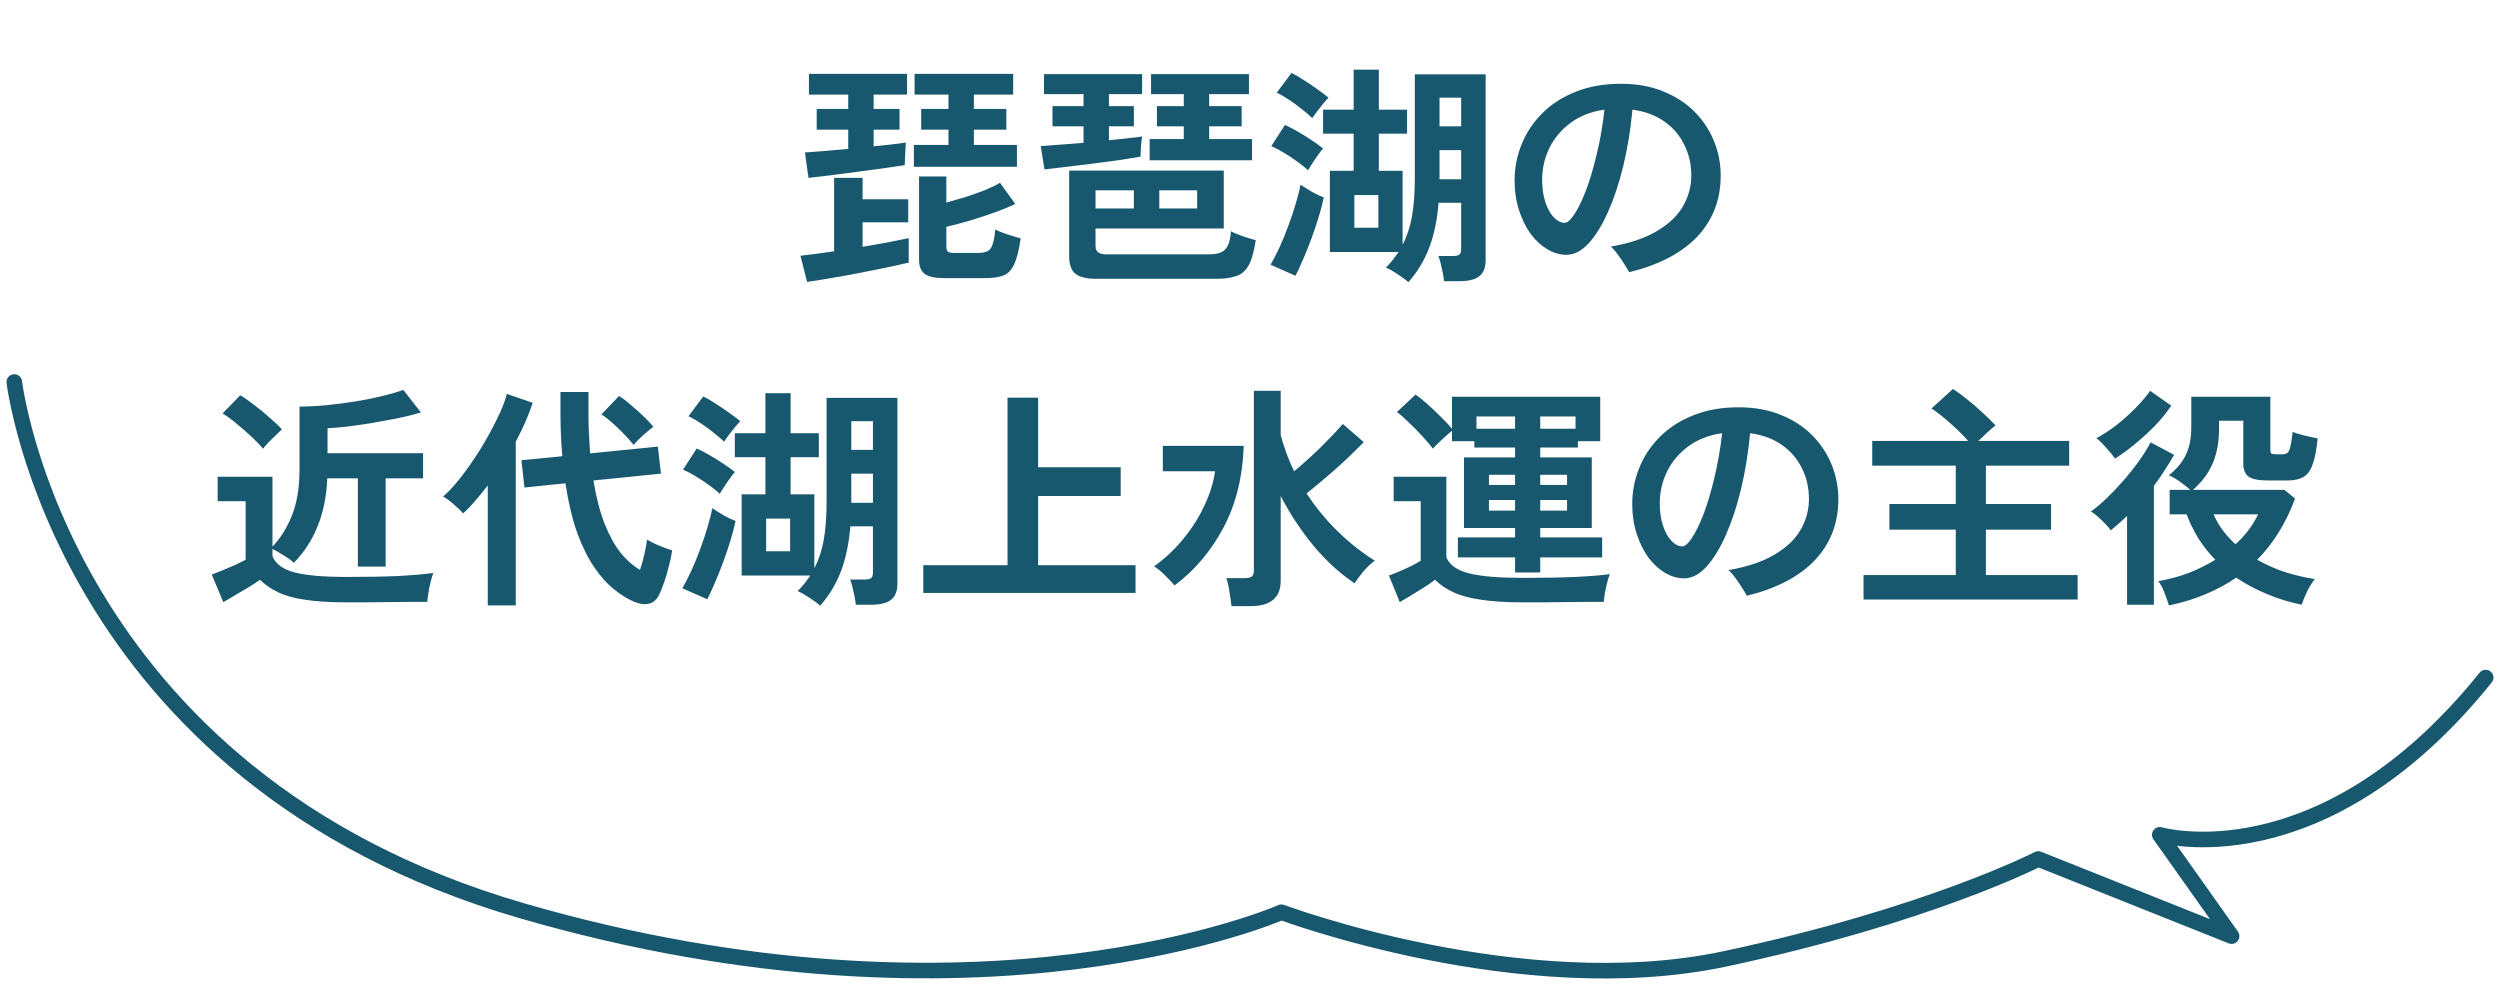 <svg width="170" height="67" viewBox="0 0 170 67" fill="none" xmlns="http://www.w3.org/2000/svg">
<path d="M54.976 12.096L54.736 10.368C55.077 10.347 55.504 10.315 56.016 10.272C56.539 10.229 57.093 10.181 57.68 10.128V8.816H55.536V7.408H57.68V6.432H55.008V5.024H61.68V6.432H59.408V7.408H61.168V8.816H59.408V9.952C59.835 9.909 60.235 9.867 60.608 9.824C60.981 9.781 61.312 9.739 61.6 9.696C61.589 9.813 61.579 9.973 61.568 10.176C61.557 10.368 61.547 10.565 61.536 10.768C61.536 10.96 61.531 11.115 61.52 11.232C61.157 11.285 60.688 11.355 60.112 11.44C59.547 11.515 58.944 11.595 58.304 11.68C57.675 11.765 57.067 11.845 56.48 11.92C55.893 11.995 55.392 12.053 54.976 12.096ZM62.144 11.344V9.856H64.496V8.816H62.64V7.408H64.496V6.432H62.192V5.024H68.896V6.432H66.224V7.408H68.432V8.816H66.224V9.856H69.152V11.344H62.144ZM64.192 18.912C63.573 18.912 63.136 18.816 62.88 18.624C62.624 18.432 62.496 18.112 62.496 17.664V12H64.352V13.776C64.779 13.659 65.221 13.531 65.68 13.392C66.139 13.243 66.571 13.088 66.976 12.928C67.392 12.757 67.733 12.592 68 12.432L69.04 13.872C68.677 14.043 68.224 14.229 67.68 14.432C67.136 14.624 66.571 14.811 65.984 14.992C65.397 15.163 64.853 15.307 64.352 15.424V16.768C64.352 16.928 64.384 17.04 64.448 17.104C64.523 17.168 64.677 17.2 64.912 17.2H66.496C66.773 17.2 66.987 17.163 67.136 17.088C67.296 17.013 67.413 16.864 67.488 16.64C67.573 16.405 67.637 16.059 67.68 15.6C67.872 15.707 68.144 15.819 68.496 15.936C68.859 16.053 69.163 16.144 69.408 16.208C69.291 17.008 69.141 17.6 68.96 17.984C68.779 18.368 68.533 18.619 68.224 18.736C67.915 18.853 67.504 18.912 66.992 18.912H64.192ZM54.88 19.168L54.432 17.392C54.72 17.36 55.061 17.317 55.456 17.264C55.851 17.211 56.272 17.152 56.72 17.088V12.096H58.656V13.552H61.76V15.12H58.656V16.784C59.253 16.677 59.829 16.576 60.384 16.48C60.939 16.373 61.408 16.277 61.792 16.192V17.856C61.355 17.963 60.827 18.08 60.208 18.208C59.6 18.336 58.96 18.464 58.288 18.592C57.627 18.72 56.997 18.832 56.4 18.928C55.803 19.035 55.296 19.115 54.88 19.168ZM74.544 18.96C73.883 18.96 73.408 18.843 73.12 18.608C72.843 18.373 72.704 17.989 72.704 17.456V11.6H83.216V15.536H74.496V16.736C74.496 17.109 74.731 17.296 75.2 17.296H82.192C82.512 17.296 82.773 17.259 82.976 17.184C83.189 17.109 83.355 16.96 83.472 16.736C83.589 16.512 83.669 16.176 83.712 15.728C83.904 15.835 84.171 15.947 84.512 16.064C84.864 16.181 85.157 16.272 85.392 16.336C85.275 17.115 85.109 17.691 84.896 18.064C84.683 18.437 84.395 18.677 84.032 18.784C83.68 18.901 83.227 18.96 82.672 18.96H74.544ZM78.176 10.896V9.456H80.496V8.592H78.672V7.216H80.496V6.4H78.272V5.04H84.928V6.4H82.224V7.216H84.432V8.592H82.224V9.456H85.136V10.896H78.176ZM71.024 11.52L70.768 9.936C71.109 9.915 71.536 9.883 72.048 9.84C72.56 9.797 73.104 9.755 73.68 9.712V8.592H71.568V7.216H73.68V6.4H70.992V5.04H77.664V6.4H75.408V7.216H77.104V8.592H75.408V9.536C75.845 9.493 76.256 9.451 76.64 9.408C77.035 9.365 77.376 9.323 77.664 9.28C77.632 9.472 77.605 9.707 77.584 9.984C77.573 10.251 77.563 10.475 77.552 10.656C77.189 10.72 76.725 10.795 76.16 10.88C75.595 10.955 74.992 11.035 74.352 11.12C73.723 11.195 73.115 11.269 72.528 11.344C71.941 11.419 71.44 11.477 71.024 11.52ZM74.496 14.176H77.104V12.944H74.496V14.176ZM78.832 14.176H81.408V12.944H78.832V14.176ZM95.776 19.184C95.605 19.035 95.365 18.859 95.056 18.656C94.757 18.453 94.485 18.299 94.24 18.192C94.411 18.021 94.565 17.851 94.704 17.68C94.843 17.499 94.976 17.317 95.104 17.136H90.432V11.616H92.048V9.088H89.968V7.456H92.048V4.736H93.76V7.456H95.68V9.088H93.76V11.616H95.376V16.64C95.675 16.075 95.888 15.429 96.016 14.704C96.144 13.979 96.208 13.109 96.208 12.096V5.056H101.024V17.68C101.024 18.192 100.88 18.56 100.592 18.784C100.304 19.008 99.867 19.12 99.28 19.12H98.192C98.181 18.971 98.155 18.784 98.112 18.56C98.069 18.347 98.021 18.133 97.968 17.92C97.915 17.696 97.861 17.525 97.808 17.408H98.816C99.008 17.408 99.147 17.376 99.232 17.312C99.317 17.248 99.36 17.12 99.36 16.928V13.792H97.824C97.728 14.955 97.515 15.973 97.184 16.848C96.853 17.712 96.384 18.491 95.776 19.184ZM88.096 18.752L86.4 18C86.603 17.648 86.811 17.243 87.024 16.784C87.237 16.315 87.435 15.829 87.616 15.328C87.808 14.816 87.973 14.32 88.112 13.84C88.261 13.36 88.368 12.933 88.432 12.56C88.645 12.699 88.901 12.859 89.2 13.04C89.509 13.211 89.781 13.339 90.016 13.424C89.941 13.808 89.829 14.24 89.68 14.72C89.541 15.189 89.381 15.669 89.2 16.16C89.019 16.651 88.832 17.12 88.64 17.568C88.448 18.016 88.267 18.411 88.096 18.752ZM88.944 11.584C88.763 11.403 88.528 11.211 88.24 11.008C87.952 10.795 87.648 10.592 87.328 10.4C87.019 10.208 86.725 10.053 86.448 9.936L87.376 8.496C87.643 8.613 87.931 8.763 88.24 8.944C88.56 9.125 88.869 9.317 89.168 9.52C89.477 9.723 89.744 9.915 89.968 10.096C89.883 10.192 89.771 10.336 89.632 10.528C89.493 10.72 89.36 10.917 89.232 11.12C89.104 11.312 89.008 11.467 88.944 11.584ZM89.232 8.032C89.051 7.851 88.821 7.653 88.544 7.44C88.277 7.216 87.989 7.003 87.68 6.8C87.381 6.597 87.093 6.432 86.816 6.304L87.824 4.96C88.048 5.067 88.315 5.221 88.624 5.424C88.933 5.616 89.243 5.824 89.552 6.048C89.861 6.261 90.123 6.459 90.336 6.64C90.251 6.736 90.133 6.869 89.984 7.04C89.845 7.211 89.707 7.387 89.568 7.568C89.429 7.749 89.317 7.904 89.232 8.032ZM92.096 15.488H93.728V13.264H92.096V15.488ZM97.888 12.192H99.36V10.208H97.888V12.192ZM97.888 8.592H99.36V6.64H97.888V8.592ZM110.784 18.512C110.699 18.352 110.587 18.165 110.448 17.952C110.309 17.728 110.16 17.509 110 17.296C109.851 17.083 109.696 16.907 109.536 16.768C110.827 16.544 111.872 16.192 112.672 15.712C113.483 15.232 114.075 14.667 114.448 14.016C114.821 13.365 115.008 12.672 115.008 11.936C115.008 11.168 114.848 10.469 114.528 9.84C114.219 9.2 113.765 8.672 113.168 8.256C112.581 7.84 111.861 7.573 111.008 7.456C110.88 8.811 110.672 10.085 110.384 11.28C110.096 12.464 109.749 13.509 109.344 14.416C108.939 15.323 108.496 16.037 108.016 16.56C107.536 17.072 107.035 17.328 106.512 17.328C106.085 17.328 105.659 17.205 105.232 16.96C104.816 16.715 104.437 16.368 104.096 15.92C103.765 15.461 103.499 14.923 103.296 14.304C103.093 13.685 102.992 13.008 102.992 12.272C102.992 11.419 103.152 10.597 103.472 9.808C103.792 9.019 104.261 8.315 104.88 7.696C105.499 7.077 106.256 6.592 107.152 6.24C108.048 5.877 109.072 5.696 110.224 5.696C111.312 5.696 112.277 5.872 113.12 6.224C113.963 6.565 114.672 7.029 115.248 7.616C115.824 8.203 116.261 8.869 116.56 9.616C116.859 10.363 117.008 11.136 117.008 11.936C117.008 13.568 116.48 14.949 115.424 16.08C114.368 17.2 112.821 18.011 110.784 18.512ZM106.4 15.152C106.581 15.152 106.795 14.965 107.04 14.592C107.296 14.219 107.557 13.691 107.824 13.008C108.091 12.315 108.336 11.499 108.56 10.56C108.795 9.621 108.976 8.587 109.104 7.456C108.197 7.584 107.424 7.888 106.784 8.368C106.155 8.837 105.675 9.413 105.344 10.096C105.024 10.768 104.864 11.477 104.864 12.224C104.864 12.8 104.939 13.312 105.088 13.76C105.237 14.197 105.429 14.539 105.664 14.784C105.899 15.029 106.144 15.152 106.4 15.152ZM23.568 40.96C22.437 40.96 21.499 40.901 20.752 40.784C20.005 40.677 19.392 40.507 18.912 40.272C18.432 40.048 18.021 39.765 17.68 39.424C17.488 39.563 17.237 39.728 16.928 39.92C16.629 40.101 16.32 40.283 16 40.464C15.691 40.656 15.419 40.816 15.184 40.944L14.4 39.072C14.613 38.987 14.869 38.885 15.168 38.768C15.477 38.64 15.776 38.512 16.064 38.384C16.352 38.245 16.565 38.139 16.704 38.064V34.08H14.8V32.416H18.528V37.168C19.072 36.603 19.515 35.893 19.856 35.04C20.197 34.187 20.368 33.136 20.368 31.888V27.648C20.933 27.648 21.547 27.616 22.208 27.552C22.869 27.488 23.525 27.403 24.176 27.296C24.837 27.189 25.451 27.067 26.016 26.928C26.581 26.789 27.051 26.651 27.424 26.512L28.624 28.048C28.165 28.187 27.632 28.32 27.024 28.448C26.416 28.565 25.803 28.677 25.184 28.784C24.565 28.88 23.995 28.96 23.472 29.024C22.96 29.077 22.56 29.109 22.272 29.12V30.816H28.768V32.528H26.224V38.528H24.336V32.528H22.256C22.203 33.755 21.984 34.837 21.6 35.776C21.227 36.715 20.688 37.547 19.984 38.272C19.803 38.101 19.568 37.931 19.28 37.76C18.992 37.579 18.741 37.435 18.528 37.328V37.824C18.731 38.336 19.216 38.699 19.984 38.912C20.763 39.125 21.957 39.232 23.568 39.232C24.933 39.232 26.107 39.211 27.088 39.168C28.069 39.115 28.864 39.045 29.472 38.96C29.419 39.077 29.36 39.264 29.296 39.52C29.232 39.765 29.179 40.021 29.136 40.288C29.093 40.555 29.067 40.768 29.056 40.928C28.757 40.928 28.368 40.928 27.888 40.928C27.408 40.939 26.896 40.944 26.352 40.944C25.819 40.955 25.307 40.96 24.816 40.96C24.325 40.96 23.909 40.96 23.568 40.96ZM17.888 30.512C17.696 30.277 17.44 30.011 17.12 29.712C16.8 29.413 16.464 29.12 16.112 28.832C15.76 28.533 15.435 28.293 15.136 28.112L16.336 26.88C16.603 27.029 16.917 27.248 17.28 27.536C17.653 27.813 18.011 28.107 18.352 28.416C18.704 28.715 18.976 28.976 19.168 29.2C19.072 29.285 18.939 29.413 18.768 29.584C18.597 29.744 18.427 29.909 18.256 30.08C18.096 30.251 17.973 30.395 17.888 30.512ZM43.104 40.912C42.677 40.731 42.229 40.453 41.76 40.08C41.301 39.717 40.859 39.227 40.432 38.608C40.005 37.989 39.616 37.211 39.264 36.272C38.923 35.323 38.651 34.187 38.448 32.864L35.664 33.152L35.456 31.296L38.24 31.024C38.197 30.565 38.165 30.091 38.144 29.6C38.123 29.109 38.112 28.597 38.112 28.064V26.656H40.016V28.048C40.016 28.56 40.027 29.045 40.048 29.504C40.069 29.963 40.096 30.405 40.128 30.832L44.736 30.368L44.944 32.208L40.352 32.672C40.544 33.835 40.8 34.821 41.12 35.632C41.44 36.432 41.803 37.088 42.208 37.6C42.624 38.101 43.061 38.485 43.52 38.752C43.637 38.411 43.739 38.048 43.824 37.664C43.909 37.269 43.968 36.944 44 36.688C44.117 36.763 44.283 36.853 44.496 36.96C44.709 37.056 44.928 37.147 45.152 37.232C45.376 37.317 45.563 37.381 45.712 37.424C45.659 37.776 45.579 38.149 45.472 38.544C45.376 38.939 45.264 39.312 45.136 39.664C45.019 40.005 44.901 40.288 44.784 40.512C44.613 40.821 44.384 41.003 44.096 41.056C43.808 41.12 43.477 41.072 43.104 40.912ZM33.168 41.168V33.008C32.891 33.371 32.608 33.717 32.32 34.048C32.043 34.379 31.765 34.667 31.488 34.912C31.328 34.72 31.12 34.517 30.864 34.304C30.619 34.08 30.373 33.899 30.128 33.76C30.448 33.493 30.784 33.141 31.136 32.704C31.499 32.267 31.856 31.781 32.208 31.248C32.571 30.715 32.901 30.176 33.2 29.632C33.509 29.077 33.776 28.555 34 28.064C34.224 27.563 34.379 27.136 34.464 26.784L36.224 27.392C36.085 27.808 35.92 28.24 35.728 28.688C35.536 29.125 35.317 29.573 35.072 30.032V41.168H33.168ZM43.088 30.256C42.789 29.883 42.432 29.499 42.016 29.104C41.611 28.709 41.237 28.4 40.896 28.176L42.096 26.928C42.341 27.077 42.613 27.285 42.912 27.552C43.221 27.808 43.515 28.069 43.792 28.336C44.069 28.603 44.283 28.832 44.432 29.024C44.304 29.109 44.149 29.232 43.968 29.392C43.787 29.541 43.616 29.696 43.456 29.856C43.296 30.016 43.173 30.149 43.088 30.256ZM55.776 41.184C55.605 41.035 55.365 40.859 55.056 40.656C54.757 40.453 54.485 40.299 54.24 40.192C54.411 40.021 54.565 39.851 54.704 39.68C54.843 39.499 54.976 39.317 55.104 39.136H50.432V33.616H52.048V31.088H49.968V29.456H52.048V26.736H53.76V29.456H55.68V31.088H53.76V33.616H55.376V38.64C55.675 38.075 55.888 37.429 56.016 36.704C56.144 35.979 56.208 35.109 56.208 34.096V27.056H61.024V39.68C61.024 40.192 60.88 40.56 60.592 40.784C60.304 41.008 59.867 41.12 59.28 41.12H58.192C58.181 40.971 58.155 40.784 58.112 40.56C58.069 40.347 58.021 40.133 57.968 39.92C57.915 39.696 57.861 39.525 57.808 39.408H58.816C59.008 39.408 59.147 39.376 59.232 39.312C59.317 39.248 59.36 39.12 59.36 38.928V35.792H57.824C57.728 36.955 57.515 37.973 57.184 38.848C56.853 39.712 56.384 40.491 55.776 41.184ZM48.096 40.752L46.4 40C46.603 39.648 46.811 39.243 47.024 38.784C47.237 38.315 47.435 37.829 47.616 37.328C47.808 36.816 47.973 36.32 48.112 35.84C48.261 35.36 48.368 34.933 48.432 34.56C48.645 34.699 48.901 34.859 49.2 35.04C49.509 35.211 49.781 35.339 50.016 35.424C49.941 35.808 49.829 36.24 49.68 36.72C49.541 37.189 49.381 37.669 49.2 38.16C49.019 38.651 48.832 39.12 48.64 39.568C48.448 40.016 48.267 40.411 48.096 40.752ZM48.944 33.584C48.763 33.403 48.528 33.211 48.24 33.008C47.952 32.795 47.648 32.592 47.328 32.4C47.019 32.208 46.725 32.053 46.448 31.936L47.376 30.496C47.643 30.613 47.931 30.763 48.24 30.944C48.56 31.125 48.869 31.317 49.168 31.52C49.477 31.723 49.744 31.915 49.968 32.096C49.883 32.192 49.771 32.336 49.632 32.528C49.493 32.72 49.36 32.917 49.232 33.12C49.104 33.312 49.008 33.467 48.944 33.584ZM49.232 30.032C49.051 29.851 48.821 29.653 48.544 29.44C48.277 29.216 47.989 29.003 47.68 28.8C47.381 28.597 47.093 28.432 46.816 28.304L47.824 26.96C48.048 27.067 48.315 27.221 48.624 27.424C48.933 27.616 49.243 27.824 49.552 28.048C49.861 28.261 50.123 28.459 50.336 28.64C50.251 28.736 50.133 28.869 49.984 29.04C49.845 29.211 49.707 29.387 49.568 29.568C49.429 29.749 49.317 29.904 49.232 30.032ZM52.096 37.488H53.728V35.264H52.096V37.488ZM57.888 34.192H59.36V32.208H57.888V34.192ZM57.888 30.592H59.36V28.64H57.888V30.592ZM62.784 40.32V38.432H68.512V27.04H70.592V31.776H76.208V33.728H70.592V38.432H77.216V40.32H62.784ZM83.744 41.216C83.712 40.949 83.664 40.624 83.6 40.24C83.547 39.867 83.477 39.557 83.392 39.312H84.624C84.848 39.312 85.008 39.28 85.104 39.216C85.211 39.141 85.264 38.997 85.264 38.784V26.576H87.088V29.6C87.205 30.016 87.339 30.432 87.488 30.848C87.637 31.253 87.808 31.653 88 32.048C88.565 31.579 89.147 31.056 89.744 30.48C90.341 29.893 90.864 29.344 91.312 28.832L92.736 30.064C92.405 30.405 92.027 30.779 91.6 31.184C91.173 31.589 90.72 31.995 90.24 32.4C89.771 32.805 89.307 33.189 88.848 33.552C89.445 34.469 90.139 35.317 90.928 36.096C91.717 36.875 92.571 37.552 93.488 38.128C93.243 38.299 92.987 38.539 92.72 38.848C92.464 39.157 92.261 39.429 92.112 39.664C91.12 39.003 90.192 38.155 89.328 37.12C88.464 36.075 87.717 34.944 87.088 33.728V39.488C87.088 40.64 86.405 41.216 85.04 41.216H83.744ZM79.872 39.808C79.659 39.563 79.435 39.328 79.2 39.104C78.976 38.869 78.736 38.672 78.48 38.512C79.237 37.968 79.904 37.339 80.48 36.624C81.067 35.909 81.541 35.157 81.904 34.368C82.277 33.579 82.517 32.805 82.624 32.048H79.072V30.32H84.576C84.501 32.443 84.037 34.304 83.184 35.904C82.331 37.493 81.227 38.795 79.872 39.808ZM103.024 38.928V37.904H99.136V36.544H103.024V35.904H99.552V31.104H103.024V30.432H100.256V30H98.736V29.296C98.619 29.381 98.475 29.504 98.304 29.664C98.133 29.813 97.968 29.968 97.808 30.128C97.648 30.277 97.525 30.405 97.44 30.512C97.269 30.277 97.035 30 96.736 29.68C96.448 29.36 96.144 29.051 95.824 28.752C95.515 28.443 95.237 28.197 94.992 28.016L96.256 26.832C96.491 26.992 96.763 27.211 97.072 27.488C97.381 27.765 97.685 28.053 97.984 28.352C98.293 28.651 98.544 28.917 98.736 29.152V26.976H108.816V30H107.296V30.432H104.736V31.104H108.24V35.904H104.736V36.544H108.944V37.904H104.736V38.928H103.024ZM103.568 40.96C102.437 40.96 101.488 40.901 100.72 40.784C99.963 40.677 99.333 40.507 98.832 40.272C98.341 40.048 97.925 39.765 97.584 39.424C97.392 39.573 97.147 39.744 96.848 39.936C96.56 40.117 96.267 40.299 95.968 40.48C95.669 40.661 95.408 40.816 95.184 40.944L94.448 39.136C94.629 39.072 94.859 38.981 95.136 38.864C95.413 38.747 95.685 38.624 95.952 38.496C96.229 38.357 96.448 38.235 96.608 38.128V34.08H94.768V32.416H98.352V37.888C98.555 38.411 99.072 38.779 99.904 38.992C100.736 39.195 101.957 39.296 103.568 39.296C104.933 39.296 106.107 39.275 107.088 39.232C108.069 39.189 108.864 39.125 109.472 39.04C109.419 39.157 109.36 39.339 109.296 39.584C109.232 39.819 109.179 40.059 109.136 40.304C109.093 40.56 109.067 40.768 109.056 40.928C108.757 40.928 108.368 40.928 107.888 40.928C107.408 40.939 106.896 40.944 106.352 40.944C105.819 40.955 105.307 40.96 104.816 40.96C104.325 40.96 103.909 40.96 103.568 40.96ZM100.4 29.152H103.024V28.32H100.4V29.152ZM104.736 29.152H107.136V28.32H104.736V29.152ZM104.736 34.72H106.56V34H104.736V34.72ZM101.248 34.72H103.024V34H101.248V34.72ZM104.736 32.976H106.56V32.288H104.736V32.976ZM101.248 32.976H103.024V32.288H101.248V32.976ZM118.784 40.512C118.699 40.352 118.587 40.165 118.448 39.952C118.309 39.728 118.16 39.509 118 39.296C117.851 39.083 117.696 38.907 117.536 38.768C118.827 38.544 119.872 38.192 120.672 37.712C121.483 37.232 122.075 36.667 122.448 36.016C122.821 35.365 123.008 34.672 123.008 33.936C123.008 33.168 122.848 32.469 122.528 31.84C122.219 31.2 121.765 30.672 121.168 30.256C120.581 29.84 119.861 29.573 119.008 29.456C118.88 30.811 118.672 32.085 118.384 33.28C118.096 34.464 117.749 35.509 117.344 36.416C116.939 37.323 116.496 38.037 116.016 38.56C115.536 39.072 115.035 39.328 114.512 39.328C114.085 39.328 113.659 39.205 113.232 38.96C112.816 38.715 112.437 38.368 112.096 37.92C111.765 37.461 111.499 36.923 111.296 36.304C111.093 35.685 110.992 35.008 110.992 34.272C110.992 33.419 111.152 32.597 111.472 31.808C111.792 31.019 112.261 30.315 112.88 29.696C113.499 29.077 114.256 28.592 115.152 28.24C116.048 27.877 117.072 27.696 118.224 27.696C119.312 27.696 120.277 27.872 121.12 28.224C121.963 28.565 122.672 29.029 123.248 29.616C123.824 30.203 124.261 30.869 124.56 31.616C124.859 32.363 125.008 33.136 125.008 33.936C125.008 35.568 124.48 36.949 123.424 38.08C122.368 39.2 120.821 40.011 118.784 40.512ZM114.4 37.152C114.581 37.152 114.795 36.965 115.04 36.592C115.296 36.219 115.557 35.691 115.824 35.008C116.091 34.315 116.336 33.499 116.56 32.56C116.795 31.621 116.976 30.587 117.104 29.456C116.197 29.584 115.424 29.888 114.784 30.368C114.155 30.837 113.675 31.413 113.344 32.096C113.024 32.768 112.864 33.477 112.864 34.224C112.864 34.8 112.939 35.312 113.088 35.76C113.237 36.197 113.429 36.539 113.664 36.784C113.899 37.029 114.144 37.152 114.4 37.152ZM126.72 40.768V39.104H132.992V36.016H128.48V34.272H132.992V31.664H127.312V29.984H133.84C133.509 29.611 133.109 29.216 132.64 28.8C132.181 28.384 131.749 28.043 131.344 27.776L132.8 26.448C133.099 26.64 133.419 26.875 133.76 27.152C134.112 27.429 134.453 27.723 134.784 28.032C135.125 28.341 135.429 28.64 135.696 28.928C135.547 29.045 135.36 29.205 135.136 29.408C134.912 29.611 134.709 29.803 134.528 29.984H140.704V31.664H135.04V34.272H139.472V36.016H135.04V39.104H141.28V40.768H126.72ZM147.488 41.168C147.413 40.923 147.312 40.635 147.184 40.304C147.056 39.973 146.917 39.712 146.768 39.52C147.493 39.392 148.181 39.205 148.832 38.96C149.483 38.704 150.085 38.405 150.64 38.064C150.203 37.616 149.819 37.131 149.488 36.608C149.168 36.085 148.901 35.541 148.688 34.976H147.536V33.312H148.944C148.752 33.141 148.523 32.96 148.256 32.768C147.989 32.576 147.733 32.427 147.488 32.32C148.021 31.883 148.405 31.419 148.64 30.928C148.885 30.427 149.008 29.787 149.008 29.008V26.976H154.384V30.56C154.384 30.688 154.405 30.779 154.448 30.832C154.501 30.875 154.613 30.896 154.784 30.896H155.152C155.323 30.896 155.451 30.864 155.536 30.8C155.621 30.736 155.691 30.597 155.744 30.384C155.797 30.16 155.851 29.819 155.904 29.36C156.085 29.445 156.352 29.531 156.704 29.616C157.056 29.701 157.355 29.765 157.6 29.808C157.525 30.597 157.408 31.2 157.248 31.616C157.099 32.021 156.885 32.299 156.608 32.448C156.341 32.597 155.995 32.672 155.568 32.672H154.208C153.589 32.672 153.157 32.587 152.912 32.416C152.667 32.235 152.544 31.941 152.544 31.536V28.608H150.896V29.152C150.896 30.027 150.757 30.8 150.48 31.472C150.203 32.144 149.749 32.757 149.12 33.312H155.344L156.064 33.904C155.445 35.568 154.587 36.955 153.488 38.064C154.075 38.395 154.699 38.672 155.36 38.896C156.032 39.109 156.715 39.269 157.408 39.376C157.227 39.6 157.051 39.883 156.88 40.224C156.72 40.576 156.597 40.875 156.512 41.12C155.669 40.949 154.875 40.704 154.128 40.384C153.381 40.075 152.693 39.707 152.064 39.28C151.424 39.717 150.72 40.096 149.952 40.416C149.195 40.736 148.373 40.987 147.488 41.168ZM144.64 41.12V35.088C144.459 35.259 144.272 35.429 144.08 35.6C143.899 35.76 143.717 35.915 143.536 36.064C143.451 35.936 143.328 35.792 143.168 35.632C143.008 35.461 142.837 35.296 142.656 35.136C142.485 34.976 142.325 34.859 142.176 34.784C142.507 34.549 142.864 34.251 143.248 33.888C143.632 33.515 144.011 33.115 144.384 32.688C144.768 32.251 145.12 31.808 145.44 31.36C145.771 30.901 146.037 30.475 146.24 30.08L147.84 30.928C147.637 31.291 147.419 31.648 147.184 32C146.96 32.352 146.72 32.699 146.464 33.04V41.12H144.64ZM143.824 31.184C143.685 30.981 143.493 30.747 143.248 30.48C143.013 30.203 142.784 29.973 142.56 29.792C143.019 29.547 143.477 29.248 143.936 28.896C144.395 28.533 144.821 28.149 145.216 27.744C145.621 27.339 145.952 26.949 146.208 26.576L147.648 27.584C147.339 28.043 146.971 28.496 146.544 28.944C146.117 29.381 145.669 29.792 145.2 30.176C144.741 30.56 144.283 30.896 143.824 31.184ZM152.016 37.008C152.677 36.411 153.189 35.733 153.552 34.976H150.528C150.688 35.36 150.896 35.723 151.152 36.064C151.408 36.405 151.696 36.72 152.016 37.008Z" fill="#18586E"/>
<g clip-path="url(#clip0_5_10084)">
<path d="M0.973 25.979C0.973 25.979 4.149 52.815 35.454 61.921C66.777 71.026 87.139 62.032 87.139 62.032C87.139 62.032 103.443 68.145 117.268 65.209C131.094 62.272 138.603 58.412 138.603 58.412L151.749 63.657L146.865 56.768C146.865 56.768 157.845 59.963 169.026 46.074" stroke="#18586E" stroke-width="1.06" stroke-linecap="round" stroke-linejoin="round"/>
</g>
<defs>
<clipPath id="clip0_5_10084">
<rect width="170" height="42" fill="white" transform="translate(0 25)"/>
</clipPath>
</defs>
</svg>
